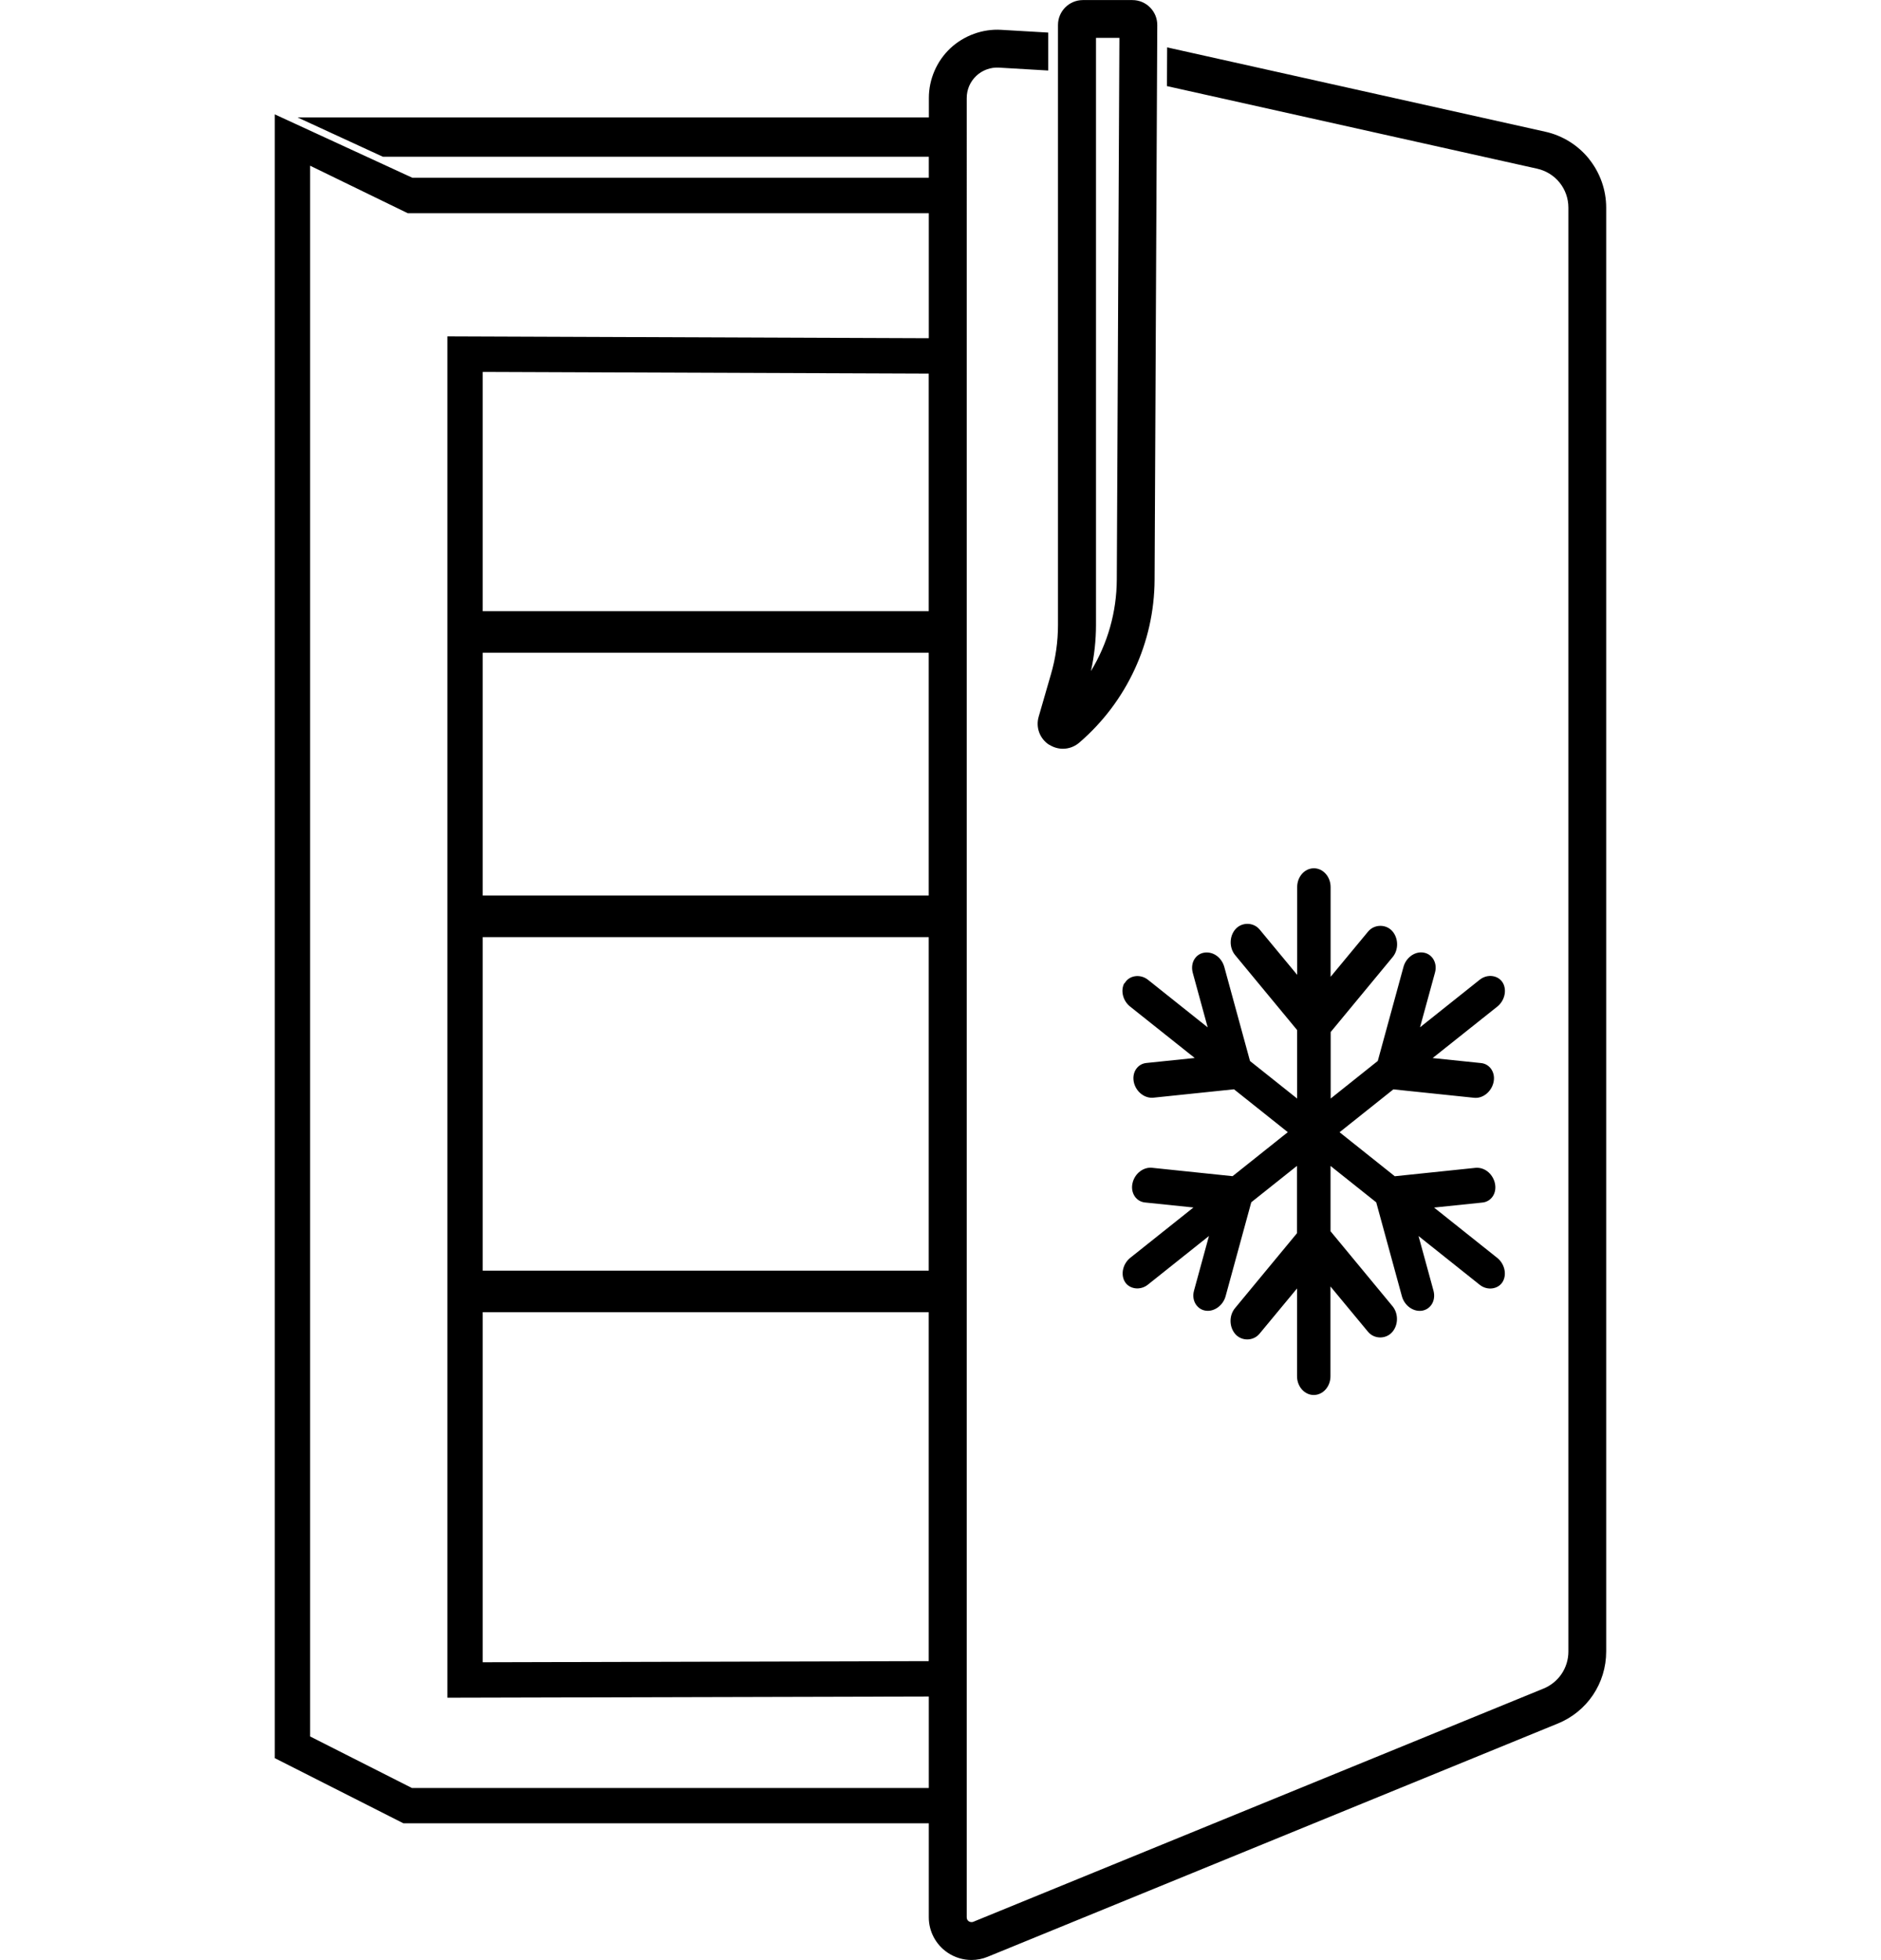 <svg xmlns="http://www.w3.org/2000/svg" id="aa" viewBox="0 0 266.74 277.94"><path d="M159.44,139.41c-.57,1.05-.21,2.51.82,3.33l9.16,7.29-6.86.71c-.6.06-1.11.37-1.45.86-.38.55-.48,1.28-.29,2,.33,1.2,1.39,2.07,2.52,2.07.08,0,.16,0,.22-.01l11.43-1.19,7.63,6.08-7.83,6.24-11.43-1.19c-1.2-.12-2.39.78-2.73,2.06-.2.72-.09,1.44.29,2,.34.49.85.8,1.45.86l6.87.71-8.95,7.13c-1.03.82-1.39,2.28-.82,3.33.61,1.12,2.21,1.36,3.3.49l8.67-6.91-2.12,7.75c-.2.72-.09,1.44.29,1.99.34.49.85.8,1.43.86,1.18.14,2.41-.77,2.76-2.06l3.64-13.32,6.48-5.16v9.55l-8.79,10.63c-.84,1.01-.84,2.6,0,3.62.89,1.08,2.59,1.08,3.48,0l5.32-6.42v12.45c0,1.46,1.06,2.66,2.37,2.66s2.37-1.19,2.37-2.66v-12.73l5.32,6.42c.89,1.08,2.59,1.08,3.48,0,.84-1.01.84-2.6,0-3.62l-8.79-10.63v-9.26l6.48,5.16,3.64,13.32c.33,1.2,1.39,2.07,2.52,2.07.08,0,.16,0,.22-.01.6-.06,1.11-.37,1.45-.86.38-.55.48-1.28.29-1.99l-2.12-7.75,8.67,6.91c1.1.88,2.69.63,3.3-.49.57-1.05.21-2.51-.82-3.33l-8.95-7.13,6.86-.71c.6-.06,1.11-.37,1.45-.86.38-.55.48-1.28.29-2-.35-1.28-1.48-2.18-2.74-2.06l-11.43,1.19-7.83-6.24,7.63-6.08,11.41,1.19c1.21.15,2.41-.77,2.76-2.06.2-.72.09-1.44-.29-2-.34-.49-.85-.8-1.45-.86l-6.86-.71,9.16-7.29c1.03-.82,1.39-2.28.82-3.33-.61-1.12-2.19-1.37-3.3-.49l-8.47,6.75,2.12-7.75c.2-.72.09-1.44-.29-2-.34-.49-.85-.8-1.45-.86-1.21-.13-2.39.78-2.73,2.06l-3.64,13.32-6.68,5.33v-9.43l8.79-10.63c.84-1.01.84-2.6,0-3.62-.89-1.08-2.59-1.07-3.48,0l-5.32,6.42v-12.73c0-1.46-1.06-2.66-2.37-2.66s-2.37,1.19-2.37,2.66v12.45l-5.32-6.42c-.89-1.08-2.59-1.08-3.48,0-.84,1.01-.84,2.6,0,3.62l8.79,10.63v9.71l-6.68-5.32-3.64-13.32c-.35-1.28-1.47-2.19-2.74-2.06-.6.06-1.11.37-1.45.86-.38.55-.48,1.28-.29,2l2.12,7.75-8.47-6.75c-1.1-.87-2.69-.63-3.3.49Z"></path><path d="M225.35,22.55c-1.56-1.95-3.77-3.33-6.21-3.87l-53.63-11.96-.03,5.49,52.49,11.71c2.61.58,4.44,2.86,4.44,5.53v204.75c0,2.31-1.38,4.37-3.52,5.25l-80.86,33.07c-.26.11-.52.02-.64-.06-.2-.13-.3-.33-.3-.57V13.9c0-1.2.48-2.31,1.35-3.14.87-.82,2.05-1.24,3.21-1.17l7,.41v-5.38l-6.68-.39c-2.63-.16-5.29.82-7.21,2.62-1.93,1.82-3.04,4.39-3.04,7.04v2.76H42.19l12.11,5.58h77.41v2.98H58.48l-19.51-8.99v233.1l18.24,9.24h74.5v13.32c0,2.02,1,3.9,2.68,5.03,1,.67,2.17,1.03,3.37,1.03.79,0,1.56-.15,2.29-.45l80.86-33.08c4.17-1.7,6.86-5.71,6.86-10.22V29.45c0-2.5-.86-4.95-2.43-6.9ZM43.98,246.25V23.5l13.85,6.74h73.88v17.72l-68.27-.26v193.05l68.27-.17v12.97H58.41l-14.42-7.3ZM68.45,180.19v-47.3h63.25v47.3h-63.25ZM68.45,127v-34.44h63.25v34.44h-63.25ZM68.45,86.67v-33.93l63.25.24v33.69h-63.25ZM68.45,235.72v-49.64h63.25v49.48l-63.25.16Z"></path><path d="M148.8,105.61c.58.37,1.25.57,1.93.57.84,0,1.67-.31,2.31-.86,6.75-5.8,10.65-14.22,10.69-23.12l.38-78.65c0-.94-.36-1.83-1.03-2.5h0c-.67-.67-1.55-1.04-2.5-1.04h-7.02c-1.94,0-3.53,1.58-3.53,3.53v85.06c0,2.38-.33,4.74-1,7.02l-1.74,6.02c-.44,1.52.16,3.12,1.49,3.98ZM154.7,95.17c.48-2.16.72-4.37.72-6.59V5.37h3.32l-.37,76.8c-.02,4.62-1.29,9.08-3.67,13Z"></path></svg>